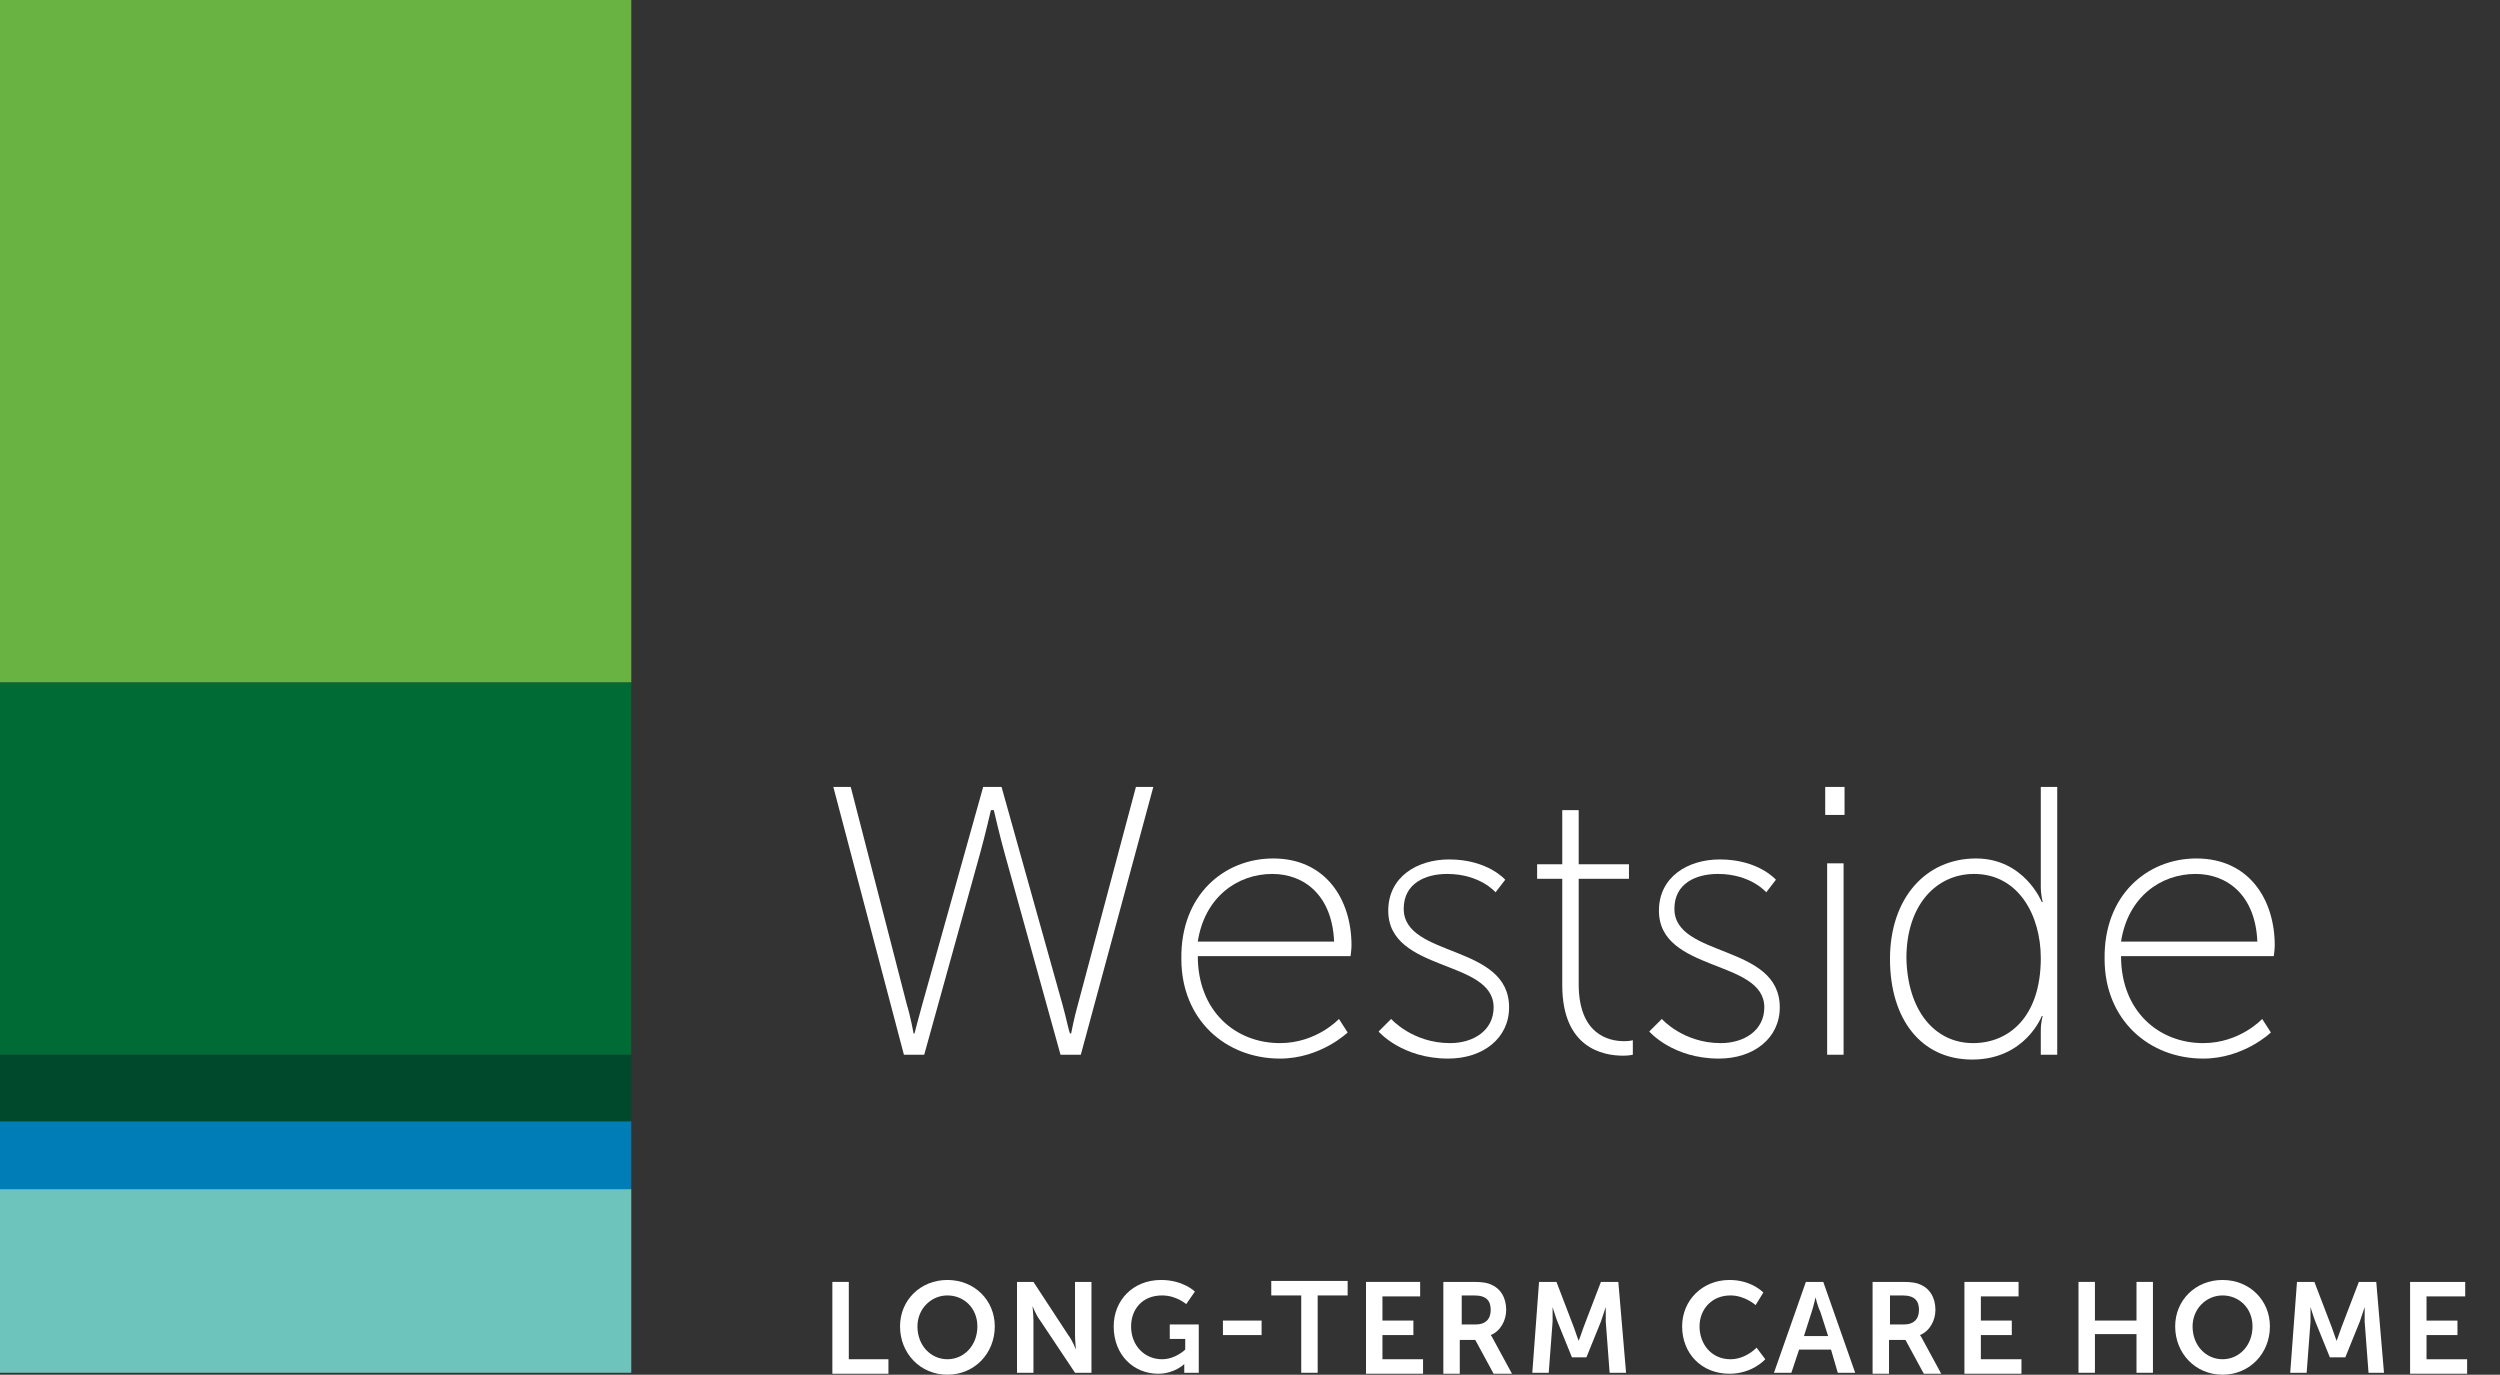 <?xml version="1.0" encoding="utf-8"?>
<!-- Generator: Adobe Illustrator 27.7.0, SVG Export Plug-In . SVG Version: 6.00 Build 0)  -->
<svg version="1.1" id="Layer_1" xmlns="http://www.w3.org/2000/svg" xmlns:xlink="http://www.w3.org/1999/xlink" x="0px" y="0px"
	 viewBox="0 0 258.6 142.2" style="enable-background:new 0 0 258.6 142.2;" xml:space="preserve">
<rect x="0" y="0" width="258.6" height="142.2" fill="#333333" stroke="none"/>
<style type="text/css">
	.st0{fill:#FFFFFF;}
	.st1{fill:#69B342;}
	.st2{fill:#6DC4BC;}
	.st3{fill:#00492C;}
	.st4{fill:#007DB6;}
	.st5{fill:#006B35;}
</style>
<g>
	<path class="st0" d="M86.1,132.6h1.7v8h4.1v1.5h-5.8V132.6z"/>
	<path class="st0" d="M98,132.4c2.8,0,4.9,2.1,4.9,4.8c0,2.8-2.1,5-4.9,5s-4.9-2.2-4.9-5C93.1,134.5,95.2,132.4,98,132.4z M98,140.6
		c1.7,0,3.1-1.4,3.1-3.4c0-1.9-1.4-3.2-3.1-3.2s-3.1,1.4-3.1,3.2C94.9,139.2,96.3,140.6,98,140.6z"/>
	<path class="st0" d="M105.2,132.6h1.7l3.6,5.5c0.4,0.5,0.8,1.5,0.8,1.5h0c0,0-0.1-0.9-0.1-1.5v-5.5h1.7v9.4h-1.7l-3.6-5.4
		c-0.4-0.5-0.8-1.5-0.8-1.5h0c0,0,0.1,0.9,0.1,1.5v5.4h-1.7V132.6z"/>
	<path class="st0" d="M120.1,132.4c2.3,0,3.5,1.2,3.5,1.2l-0.9,1.3c0,0-1-0.9-2.5-0.9c-2.1,0-3.2,1.5-3.2,3.2c0,2,1.4,3.4,3.2,3.4
		c1.4,0,2.4-1,2.4-1v-1.1H121V137h3v5h-1.5v-0.5c0-0.2,0-0.4,0-0.4h0c0,0-1,1-2.7,1c-2.5,0-4.6-1.9-4.6-4.9
		C115.2,134.5,117.2,132.4,120.1,132.4z"/>
	<path class="st0" d="M126.5,136.6h4v1.5h-4V136.6z"/>
	<path class="st0" d="M134.6,134h-3.1v-1.5h7.9v1.5h-3.1v8h-1.7V134z"/>
	<path class="st0" d="M141.2,132.6h5.7v1.5h-3.9v2.5h3.2v1.5h-3.2v2.5h4.2v1.5h-5.9V132.6z"/>
	<path class="st0" d="M149.4,132.6h3c1,0,1.5,0.1,1.9,0.3c0.9,0.4,1.5,1.3,1.5,2.6c0,1.1-0.6,2.2-1.6,2.6v0c0,0,0.1,0.1,0.3,0.5
		l1.9,3.5h-1.9l-1.9-3.5h-1.6v3.5h-1.7V132.6z M152.7,137c0.9,0,1.5-0.5,1.5-1.5c0-0.9-0.4-1.5-1.7-1.5h-1.3v3H152.7z"/>
	<path class="st0" d="M159.2,132.6h1.8l1.8,4.7c0.2,0.6,0.5,1.4,0.5,1.4h0c0,0,0.3-0.8,0.5-1.4l1.8-4.7h1.8l0.8,9.4h-1.7l-0.4-5.3
		c0-0.6,0-1.5,0-1.5h0c0,0-0.3,0.9-0.5,1.5l-1.5,3.7h-1.5l-1.5-3.7c-0.2-0.5-0.5-1.5-0.5-1.5h0c0,0,0,0.9,0,1.5l-0.4,5.3h-1.7
		L159.2,132.6z"/>
	<path class="st0" d="M178.9,132.4c2.3,0,3.5,1.3,3.5,1.3l-0.8,1.3c0,0-1.1-1-2.6-1c-2,0-3.2,1.5-3.2,3.2c0,1.8,1.2,3.4,3.2,3.4
		c1.6,0,2.7-1.2,2.7-1.2l0.9,1.2c0,0-1.3,1.5-3.7,1.5c-2.9,0-4.9-2.1-4.9-4.9C174,134.5,176.1,132.4,178.9,132.4z"/>
	<path class="st0" d="M189.4,139.6h-3.3l-0.8,2.4h-1.8l3.3-9.4h1.8l3.3,9.4h-1.8L189.4,139.6z M187.8,134.2c0,0-0.2,0.9-0.4,1.5
		l-0.8,2.5h2.5l-0.8-2.5C188,135.1,187.8,134.2,187.8,134.2L187.8,134.2z"/>
	<path class="st0" d="M193.8,132.6h3c1,0,1.5,0.1,1.9,0.3c0.9,0.4,1.5,1.3,1.5,2.6c0,1.1-0.6,2.2-1.6,2.6v0c0,0,0.1,0.1,0.3,0.5
		l1.9,3.5H199l-1.9-3.5h-1.7v3.5h-1.7V132.6z M197,137c0.9,0,1.5-0.5,1.5-1.5c0-0.9-0.4-1.5-1.7-1.5h-1.3v3H197z"/>
	<path class="st0" d="M203.1,132.6h5.7v1.5h-3.9v2.5h3.2v1.5h-3.2v2.5h4.2v1.5h-5.9V132.6z"/>
	<path class="st0" d="M215,132.6h1.7v4h4.3v-4h1.7v9.4H221v-4h-4.3v4H215V132.6z"/>
	<path class="st0" d="M229.9,132.4c2.8,0,4.9,2.1,4.9,4.8c0,2.8-2.1,5-4.9,5c-2.8,0-4.9-2.2-4.9-5
		C225,134.5,227.1,132.4,229.9,132.4z M229.9,140.6c1.7,0,3.1-1.4,3.1-3.4c0-1.9-1.4-3.2-3.1-3.2s-3.1,1.4-3.1,3.2
		C226.8,139.2,228.2,140.6,229.9,140.6z"/>
	<path class="st0" d="M237.6,132.6h1.8l1.8,4.7c0.2,0.6,0.5,1.4,0.5,1.4h0c0,0,0.3-0.8,0.5-1.4l1.8-4.7h1.8l0.8,9.4H245l-0.4-5.3
		c0-0.6,0-1.5,0-1.5h0c0,0-0.3,0.9-0.5,1.5l-1.5,3.7H241l-1.5-3.7c-0.2-0.5-0.5-1.5-0.5-1.5h0c0,0,0,0.9,0,1.5l-0.4,5.3h-1.7
		L237.6,132.6z"/>
	<path class="st0" d="M249.3,132.6h5.7v1.5H251v2.5h3.2v1.5H251v2.5h4.2v1.5h-5.9V132.6z"/>
</g>
<rect class="st1" width="65.3" height="70.6"/>
<rect y="123" class="st2" width="65.3" height="19"/>
<rect y="109.1" class="st3" width="65.3" height="7"/>
<rect y="116" class="st4" width="65.3" height="7"/>
<rect y="70.6" class="st5" width="65.3" height="38.5"/>
<g>
	<g>
		<path class="st0" d="M102.5,83.8c0,0-0.6,2.6-1.1,4.4l-5.8,20.9h-2.1l-7.3-27.7H88l5.8,22.5c0.4,1.3,0.7,3,0.7,3h0.1
			c0,0,0.4-1.6,0.8-3l6.3-22.5h1.9l6.3,22.5c0.4,1.4,0.7,3,0.8,3h0.1c0,0,0.3-1.6,0.7-3l6-22.5h1.8l-7.5,27.7h-2.1l-5.8-20.9
			c-0.5-1.8-1.1-4.4-1.1-4.4H102.5L102.5,83.8z"/>
		<path class="st0" d="M131.7,88.8c5.4,0,8.1,4.2,8.1,9c0,0.4-0.1,1.1-0.1,1.1h-15.8c0,5.7,3.9,9,8.5,9c3.8,0,6.1-2.5,6.1-2.5
			l0.9,1.4c0,0-2.8,2.7-7,2.7c-5.6,0-10.2-4-10.2-10.3C122.1,92.6,126.6,88.8,131.7,88.8z M138,97.4c-0.2-4.8-3.1-7-6.4-7
			c-3.6,0-7,2.4-7.7,7H138z"/>
		<path class="st0" d="M143.9,105.4c0,0,2.2,2.5,6.1,2.5c2.4,0,4.5-1.3,4.5-3.7c0-5-10.9-3.6-10.9-10c0-3.5,3-5.3,6.3-5.3
			c4,0,5.8,2.1,5.8,2.1l-1,1.3c0,0-1.6-1.9-5-1.9c-2.3,0-4.5,1-4.5,3.6c0,5.1,10.9,3.6,10.9,10.2c0,3.2-2.7,5.3-6.3,5.3
			c-4.8,0-7.2-2.8-7.2-2.8L143.9,105.4z"/>
		<path class="st0" d="M161.6,90.9H159v-1.5h2.6v-5.6h1.7v5.6h5.2v1.5h-5.2v10.9c0,5.2,3.1,5.9,4.7,5.9c0.6,0,0.9-0.1,0.9-0.1v1.5
			c0,0-0.4,0.1-1,0.1c-2.1,0-6.3-0.8-6.3-7.3V90.9z"/>
		<path class="st0" d="M171.9,105.4c0,0,2.2,2.5,6.1,2.5c2.4,0,4.5-1.3,4.5-3.7c0-5-10.9-3.6-10.9-10c0-3.5,3-5.3,6.3-5.3
			c4,0,5.8,2.1,5.8,2.1l-1,1.3c0,0-1.6-1.9-5-1.9c-2.3,0-4.5,1-4.5,3.6c0,5.1,10.9,3.6,10.9,10.2c0,3.2-2.7,5.3-6.3,5.3
			c-4.8,0-7.2-2.8-7.2-2.8L171.9,105.4z"/>
		<path class="st0" d="M188.8,81.4h2v2.9h-2V81.4z M189,89.3h1.7v19.8H189V89.3z"/>
		<path class="st0" d="M204.4,88.8c5,0,6.8,4.5,6.8,4.5h0.1c0,0-0.2-0.7-0.2-1.6V81.4h1.7v27.7h-1.7v-2.5c0-0.9,0.2-1.5,0.2-1.5
			h-0.1c0,0-1.7,4.5-7.2,4.5c-5.3,0-8.5-4.2-8.5-10.4C195.5,92.9,199.2,88.8,204.4,88.8z M204.1,107.9c3.6,0,7-2.6,7-8.8
			c0-4.4-2.3-8.7-6.9-8.7c-3.9,0-7,3.2-7,8.7C197.3,104.5,200.1,107.9,204.1,107.9z"/>
		<path class="st0" d="M227.2,88.8c5.4,0,8.1,4.2,8.1,9c0,0.4-0.1,1.1-0.1,1.1h-15.8c0,5.7,3.9,9,8.5,9c3.8,0,6.1-2.5,6.1-2.5
			l0.9,1.4c0,0-2.8,2.7-7,2.7c-5.6,0-10.2-4-10.2-10.3C217.6,92.6,222.1,88.8,227.2,88.8z M233.5,97.4c-0.2-4.8-3.1-7-6.4-7
			c-3.6,0-7,2.4-7.7,7H233.5z"/>
	</g>
</g>
</svg>
